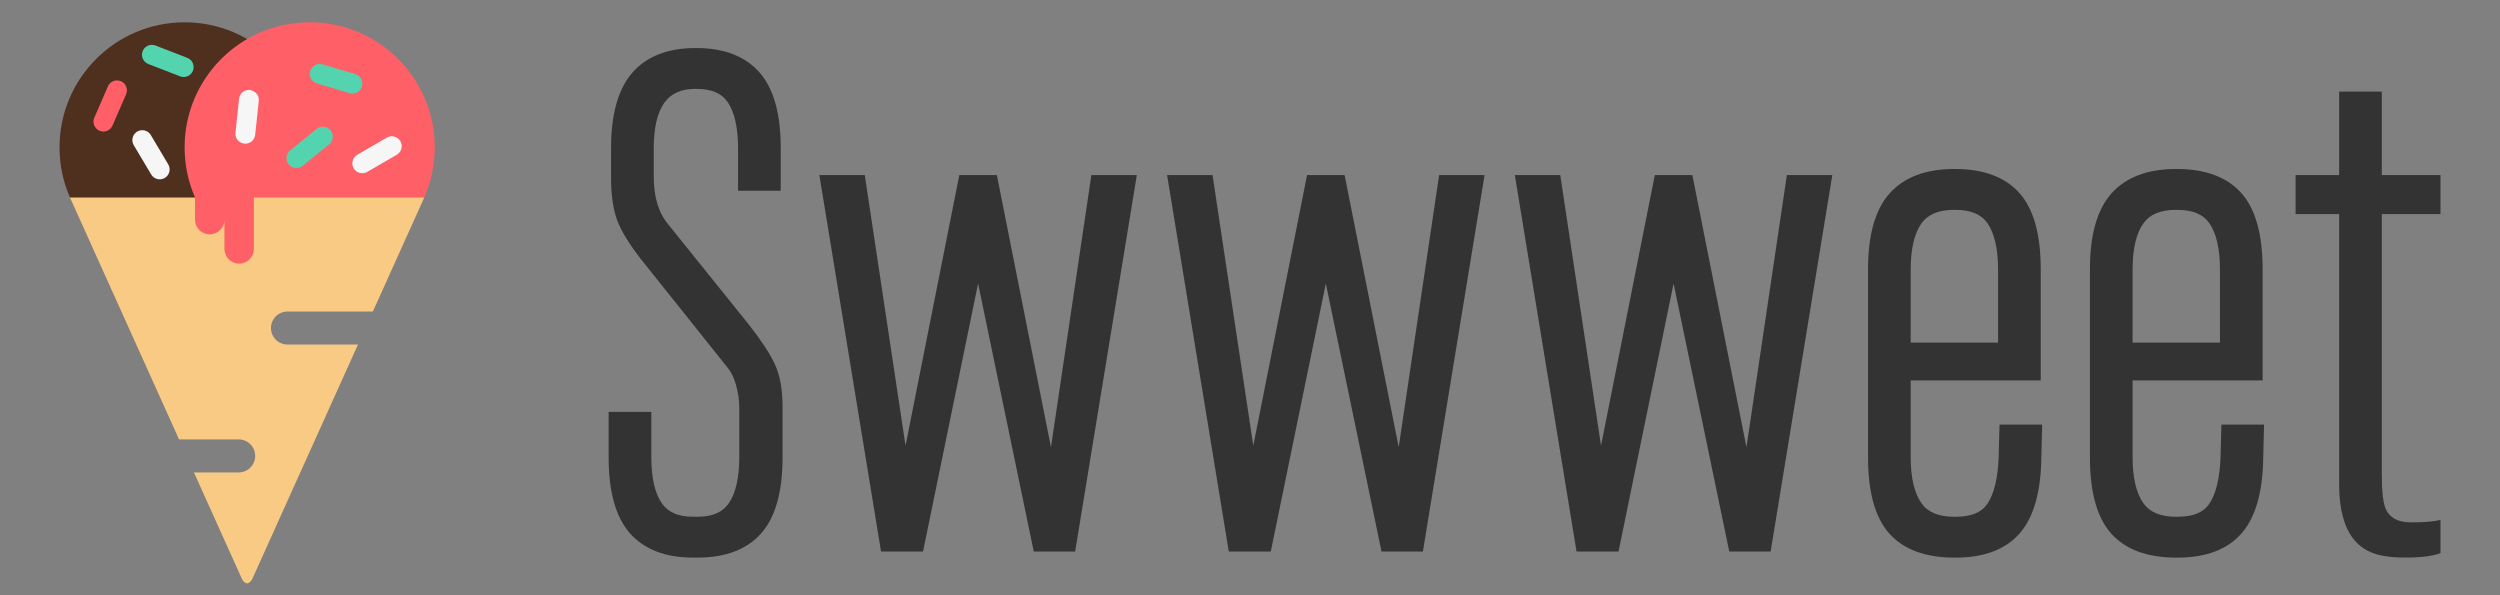 <?xml version="1.0" encoding="UTF-8" standalone="no"?>
<svg width="210px" height="50px" viewBox="0 0 210 50" version="1.1" xmlns="http://www.w3.org/2000/svg" xmlns:xlink="http://www.w3.org/1999/xlink" xmlns:sketch="http://www.bohemiancoding.com/sketch/ns">
    <rect x="0" y="0" width="210" height="50" fill="#808080" stroke="none"/>
    <title>Swwweet</title>
    <g id="Page-1" stroke="none" stroke-width="1" fill="none" fill-rule="evenodd" sketch:type="MSPage">
        <g id="Swwweet-small-logo-color" sketch:type="MSArtboardGroup">
            <g id="logotipo-peque" sketch:type="MSLayerGroup" transform="translate(5, 1)">
                <g id="logotipo" transform="translate(46, 3)" fill="#333333" sketch:type="MSShapeGroup">
                    <path d="M11.921,23.287 L5.02,14.71 C4.285,13.771 3.913,12.462 3.913,10.819 L3.913,8.481 C3.913,6.742 4.214,5.444 4.808,4.625 C5.371,3.846 6.222,3.466 7.405,3.466 L7.507,3.466 C8.767,3.466 9.627,3.836 10.139,4.597 C10.709,5.444 10.998,6.751 10.998,8.481 L10.998,12.022 L14.582,12.022 L14.582,8.431 C14.582,5.576 13.988,3.447 12.816,2.104 C11.616,0.732 9.83,0.036 7.507,0.036 L7.405,0.036 C5.079,0.036 3.291,0.741 2.092,2.134 C0.922,3.492 0.329,5.611 0.329,8.431 L0.329,10.971 C0.329,12.564 0.548,13.866 0.98,14.841 C1.396,15.782 2.141,16.916 3.192,18.212 L10.055,26.804 L10.067,26.818 C10.398,27.204 10.651,27.711 10.822,28.325 C11.007,28.984 11.1,29.64 11.1,30.276 L11.1,34.391 C11.1,36.119 10.804,37.423 10.221,38.269 C9.692,39.034 8.838,39.406 7.609,39.406 L7.202,39.406 C5.972,39.406 5.117,39.034 4.589,38.269 C4.006,37.423 3.71,36.118 3.71,34.391 L3.71,30.596 L0.126,30.596 L0.126,34.442 C0.126,37.298 0.72,39.427 1.893,40.769 C3.091,42.142 4.877,42.838 7.202,42.838 L7.609,42.838 C9.966,42.838 11.77,42.142 12.968,40.769 C14.14,39.427 14.734,37.298 14.734,34.442 L14.734,30.123 C14.734,28.695 14.513,27.498 14.076,26.568 C13.664,25.69 12.94,24.587 11.921,23.287" id="Fill-1"></path>
                    <path d="M66.491,33.567 L61.947,10.703 L58.794,10.703 L54.276,33.435 L50.852,10.703 L47.036,10.703 L52.218,42.33 L55.745,42.33 L60.37,19.818 L65.048,42.33 L68.523,42.33 L73.705,10.703 L69.887,10.703 L66.491,33.567 Z" id="Fill-3"></path>
                    <path d="M37.281,33.567 L32.736,10.703 L29.583,10.703 L25.065,33.435 L21.641,10.703 L17.825,10.703 L23.008,42.33 L26.534,42.33 L31.16,19.818 L35.837,42.33 L39.312,42.33 L44.494,10.703 L40.676,10.703 L37.281,33.567 Z" id="Fill-5"></path>
                    <path d="M154,39.673 C154,39.673 153.316,39.877 151.632,39.877 C150.67,39.877 149.94,39.682 149.482,38.914 C149.186,38.418 149.072,37.315 149.072,35.813 L149.072,13.983 L154,13.983 L154,10.704 L149.072,10.704 L149.072,3.693 L145.488,3.693 L145.488,10.704 L141.83,10.704 L141.83,13.983 L145.488,13.983 L145.488,36.728 C145.488,38.698 145.884,40.217 146.665,41.241 C147.787,42.711 149.576,42.835 151.165,42.835 C153.236,42.835 154,42.46 154,42.46 L154,39.673 Z" id="Fill-7"></path>
                    <path d="M128.138,18.643 C128.138,16.918 128.44,15.616 129.036,14.773 C129.581,14.002 130.479,13.628 131.782,13.628 L131.883,13.628 C133.18,13.628 134.069,13.999 134.597,14.766 C135.18,15.612 135.476,16.916 135.476,18.643 L135.476,24.777 L128.138,24.777 L128.138,18.643 Z M135.527,34.365 C135.464,36.14 135.15,37.466 134.59,38.305 C134.096,39.047 133.227,39.407 131.934,39.407 L131.782,39.407 C130.478,39.407 129.581,39.033 129.036,38.262 C128.44,37.418 128.138,36.117 128.138,34.392 L128.138,27.954 L139.06,27.954 L139.06,18.592 C139.06,15.7 138.464,13.562 137.289,12.236 C136.091,10.883 134.272,10.196 131.883,10.196 L131.782,10.196 C129.392,10.196 127.564,10.891 126.349,12.261 C125.158,13.603 124.554,15.733 124.554,18.592 L124.554,34.443 C124.554,37.334 125.149,39.473 126.324,40.799 C127.523,42.153 129.358,42.839 131.782,42.839 L131.934,42.839 C134.328,42.839 136.141,42.141 137.323,40.766 C138.473,39.426 139.075,37.305 139.111,34.464 L139.181,31.665 L135.598,31.665 L135.527,34.365 Z" id="Fill-9"></path>
                    <path d="M109.499,18.643 C109.499,16.918 109.801,15.616 110.397,14.773 C110.942,14.002 111.84,13.628 113.143,13.628 L113.244,13.628 C114.541,13.628 115.43,13.999 115.958,14.766 C116.541,15.612 116.837,16.916 116.837,18.643 L116.837,24.777 L109.499,24.777 L109.499,18.643 Z M116.888,34.365 C116.825,36.14 116.511,37.466 115.951,38.305 C115.456,39.047 114.588,39.407 113.295,39.407 L113.143,39.407 C111.84,39.407 110.941,39.033 110.397,38.262 C109.801,37.418 109.499,36.117 109.499,34.392 L109.499,27.954 L120.421,27.954 L120.421,18.592 C120.421,15.7 119.825,13.562 118.65,12.236 C117.452,10.883 115.633,10.196 113.244,10.196 L113.143,10.196 C110.754,10.196 108.926,10.891 107.71,12.261 C106.519,13.603 105.915,15.733 105.915,18.592 L105.915,34.443 C105.915,37.334 106.511,39.473 107.685,40.799 C108.884,42.153 110.72,42.839 113.143,42.839 L113.295,42.839 C115.689,42.839 117.502,42.141 118.684,40.766 C119.834,39.426 120.436,37.305 120.472,34.464 L120.543,31.665 L116.96,31.665 L116.888,34.365 Z" id="Fill-11"></path>
                    <path d="M95.702,33.567 L91.158,10.703 L88.005,10.703 L83.486,33.434 L80.062,10.703 L76.246,10.703 L81.429,42.33 L84.955,42.33 L89.581,19.818 L94.259,42.33 L97.733,42.33 L102.915,10.703 L99.098,10.703 L95.702,33.567 Z" id="Fill-13"></path>
                </g>
                <g id="isotipo" sketch:type="MSShapeGroup">
                    <g id="bolas">
                        <path d="M10.507,0.874 C16.309,0.874 21.012,5.577 21.012,11.38 C21.012,17.182 16.309,21.886 10.507,21.886 C6.202,21.886 4.257,17.391 0.88,15.594 C0.313,14.304 0,12.878 0,11.38 C0,5.577 4.703,0.874 10.507,0.874 Z" id="izquierda" fill="#4F301F"></path>
                        <path d="M10.507,11.38 C10.507,5.577 15.21,0.874 21.012,0.874 C26.815,0.874 31.518,5.577 31.518,11.38 C31.518,12.878 31.203,14.304 30.639,15.594 C27.014,17.803 25.316,21.886 21.012,21.886 C15.21,21.886 10.507,17.182 10.507,11.38" id="derecha" fill="#FF6067"></path>
                    </g>
                    <g id="topin" transform="translate(2, 2)">
                        <path d="M22.601,4.859 C22.522,4.859 22.442,4.848 22.366,4.825 L19.619,4.003 C19.179,3.872 18.927,3.407 19.058,2.967 C19.163,2.618 19.493,2.373 19.859,2.373 C19.938,2.373 20.018,2.385 20.095,2.407 L22.842,3.229 C23.282,3.36 23.533,3.825 23.402,4.265 C23.297,4.615 22.968,4.859 22.601,4.859" id="Fill-19" fill="#54D4AE"></path>
                        <path d="M17.899,11.114 C17.646,11.114 17.41,11.002 17.252,10.807 C16.962,10.451 17.016,9.926 17.374,9.635 L19.6,7.83 C19.748,7.709 19.933,7.644 20.125,7.644 C20.378,7.644 20.614,7.757 20.772,7.952 C20.911,8.123 20.975,8.34 20.952,8.562 C20.929,8.783 20.821,8.984 20.649,9.123 L18.423,10.93 C18.276,11.048 18.089,11.114 17.899,11.114" id="Fill-21" fill="#54D4AE"></path>
                        <path d="M13.519,9.062 C13.299,9.039 13.1,8.929 12.959,8.756 C12.82,8.583 12.756,8.366 12.78,8.146 L13.082,5.295 C13.128,4.871 13.485,4.55 13.912,4.55 C14.456,4.604 14.788,5.016 14.739,5.471 L14.435,8.323 C14.391,8.747 14.036,9.067 13.609,9.067 C13.603,9.067 13.525,9.062 13.519,9.062" id="Fill-23" fill="#F6F6F6"></path>
                        <path d="M6.418,12.063 C6.125,12.063 5.85,11.908 5.701,11.656 L4.234,9.194 C4.121,9.002 4.089,8.778 4.145,8.562 C4.198,8.347 4.334,8.165 4.524,8.053 C4.653,7.976 4.8,7.936 4.949,7.936 C5.242,7.936 5.517,8.091 5.666,8.341 L7.131,10.806 C7.245,10.995 7.277,11.22 7.223,11.437 C7.168,11.652 7.033,11.834 6.842,11.947 C6.714,12.023 6.567,12.063 6.418,12.063" id="Fill-25" fill="#F6F6F6"></path>
                        <path d="M8.43,3.468 C8.327,3.468 8.227,3.449 8.13,3.412 L5.457,2.376 C5.03,2.21 4.816,1.728 4.982,1.3 C5.105,0.981 5.417,0.768 5.76,0.768 C5.862,0.768 5.962,0.787 6.058,0.823 L8.733,1.86 C9.16,2.025 9.373,2.509 9.207,2.937 C9.085,3.255 8.773,3.468 8.43,3.468" id="Fill-27" fill="#54D4AE"></path>
                        <path d="M1.684,8.049 C1.571,8.049 1.458,8.026 1.354,7.98 C1.15,7.892 0.994,7.729 0.912,7.521 C0.83,7.313 0.834,7.088 0.923,6.885 L2.065,4.256 C2.197,3.951 2.497,3.755 2.83,3.755 C2.945,3.755 3.055,3.778 3.16,3.823 C3.58,4.007 3.775,4.498 3.592,4.919 L2.45,7.548 C2.318,7.853 2.017,8.049 1.684,8.049" id="Fill-29" fill="#FF6067"></path>
                        <path d="M23.432,11.55 C23.134,11.55 22.859,11.392 22.71,11.136 C22.599,10.944 22.57,10.72 22.627,10.505 C22.684,10.29 22.822,10.11 23.013,9.998 L25.494,8.56 C25.62,8.488 25.763,8.448 25.91,8.448 C26.206,8.448 26.484,8.607 26.631,8.864 C26.743,9.056 26.772,9.28 26.715,9.495 C26.658,9.71 26.52,9.889 26.328,10.001 L23.848,11.438 C23.722,11.511 23.578,11.55 23.432,11.55" id="Fill-31" fill="#F6F6F6"></path>
                    </g>
                    <path d="M19.149,27.941 C18.383,27.941 17.762,27.32 17.762,26.555 C17.762,25.789 18.383,25.169 19.149,25.169 L26.321,25.169 L30.638,15.594 L0.879,15.594 L10.041,35.912 L15.049,35.912 C15.815,35.912 16.436,36.533 16.436,37.299 C16.436,38.064 15.815,38.685 15.049,38.685 L11.291,38.685 L15.301,47.58 C15.553,48.14 15.963,48.14 16.215,47.58 L25.071,27.941 L19.149,27.941 Z" id="cono" fill="#F8CA84"></path>
                    <path d="M15.088,13.758 C14.405,13.758 13.852,14.312 13.852,14.995 L13.852,12.537 C13.852,11.854 13.299,11.3 12.616,11.3 C11.933,11.3 11.38,11.854 11.38,12.537 L11.38,17.451 C11.38,18.134 11.933,18.688 12.616,18.688 C13.299,18.688 13.852,18.134 13.852,17.451 L13.852,19.91 C13.852,20.593 14.405,21.145 15.088,21.145 C15.771,21.145 16.324,20.593 16.324,19.91 L16.324,14.995 C16.324,14.312 15.771,13.758 15.088,13.758" id="gotas" fill="#FF6067"></path>
                </g>
            </g>
        </g>
    </g>
</svg>
